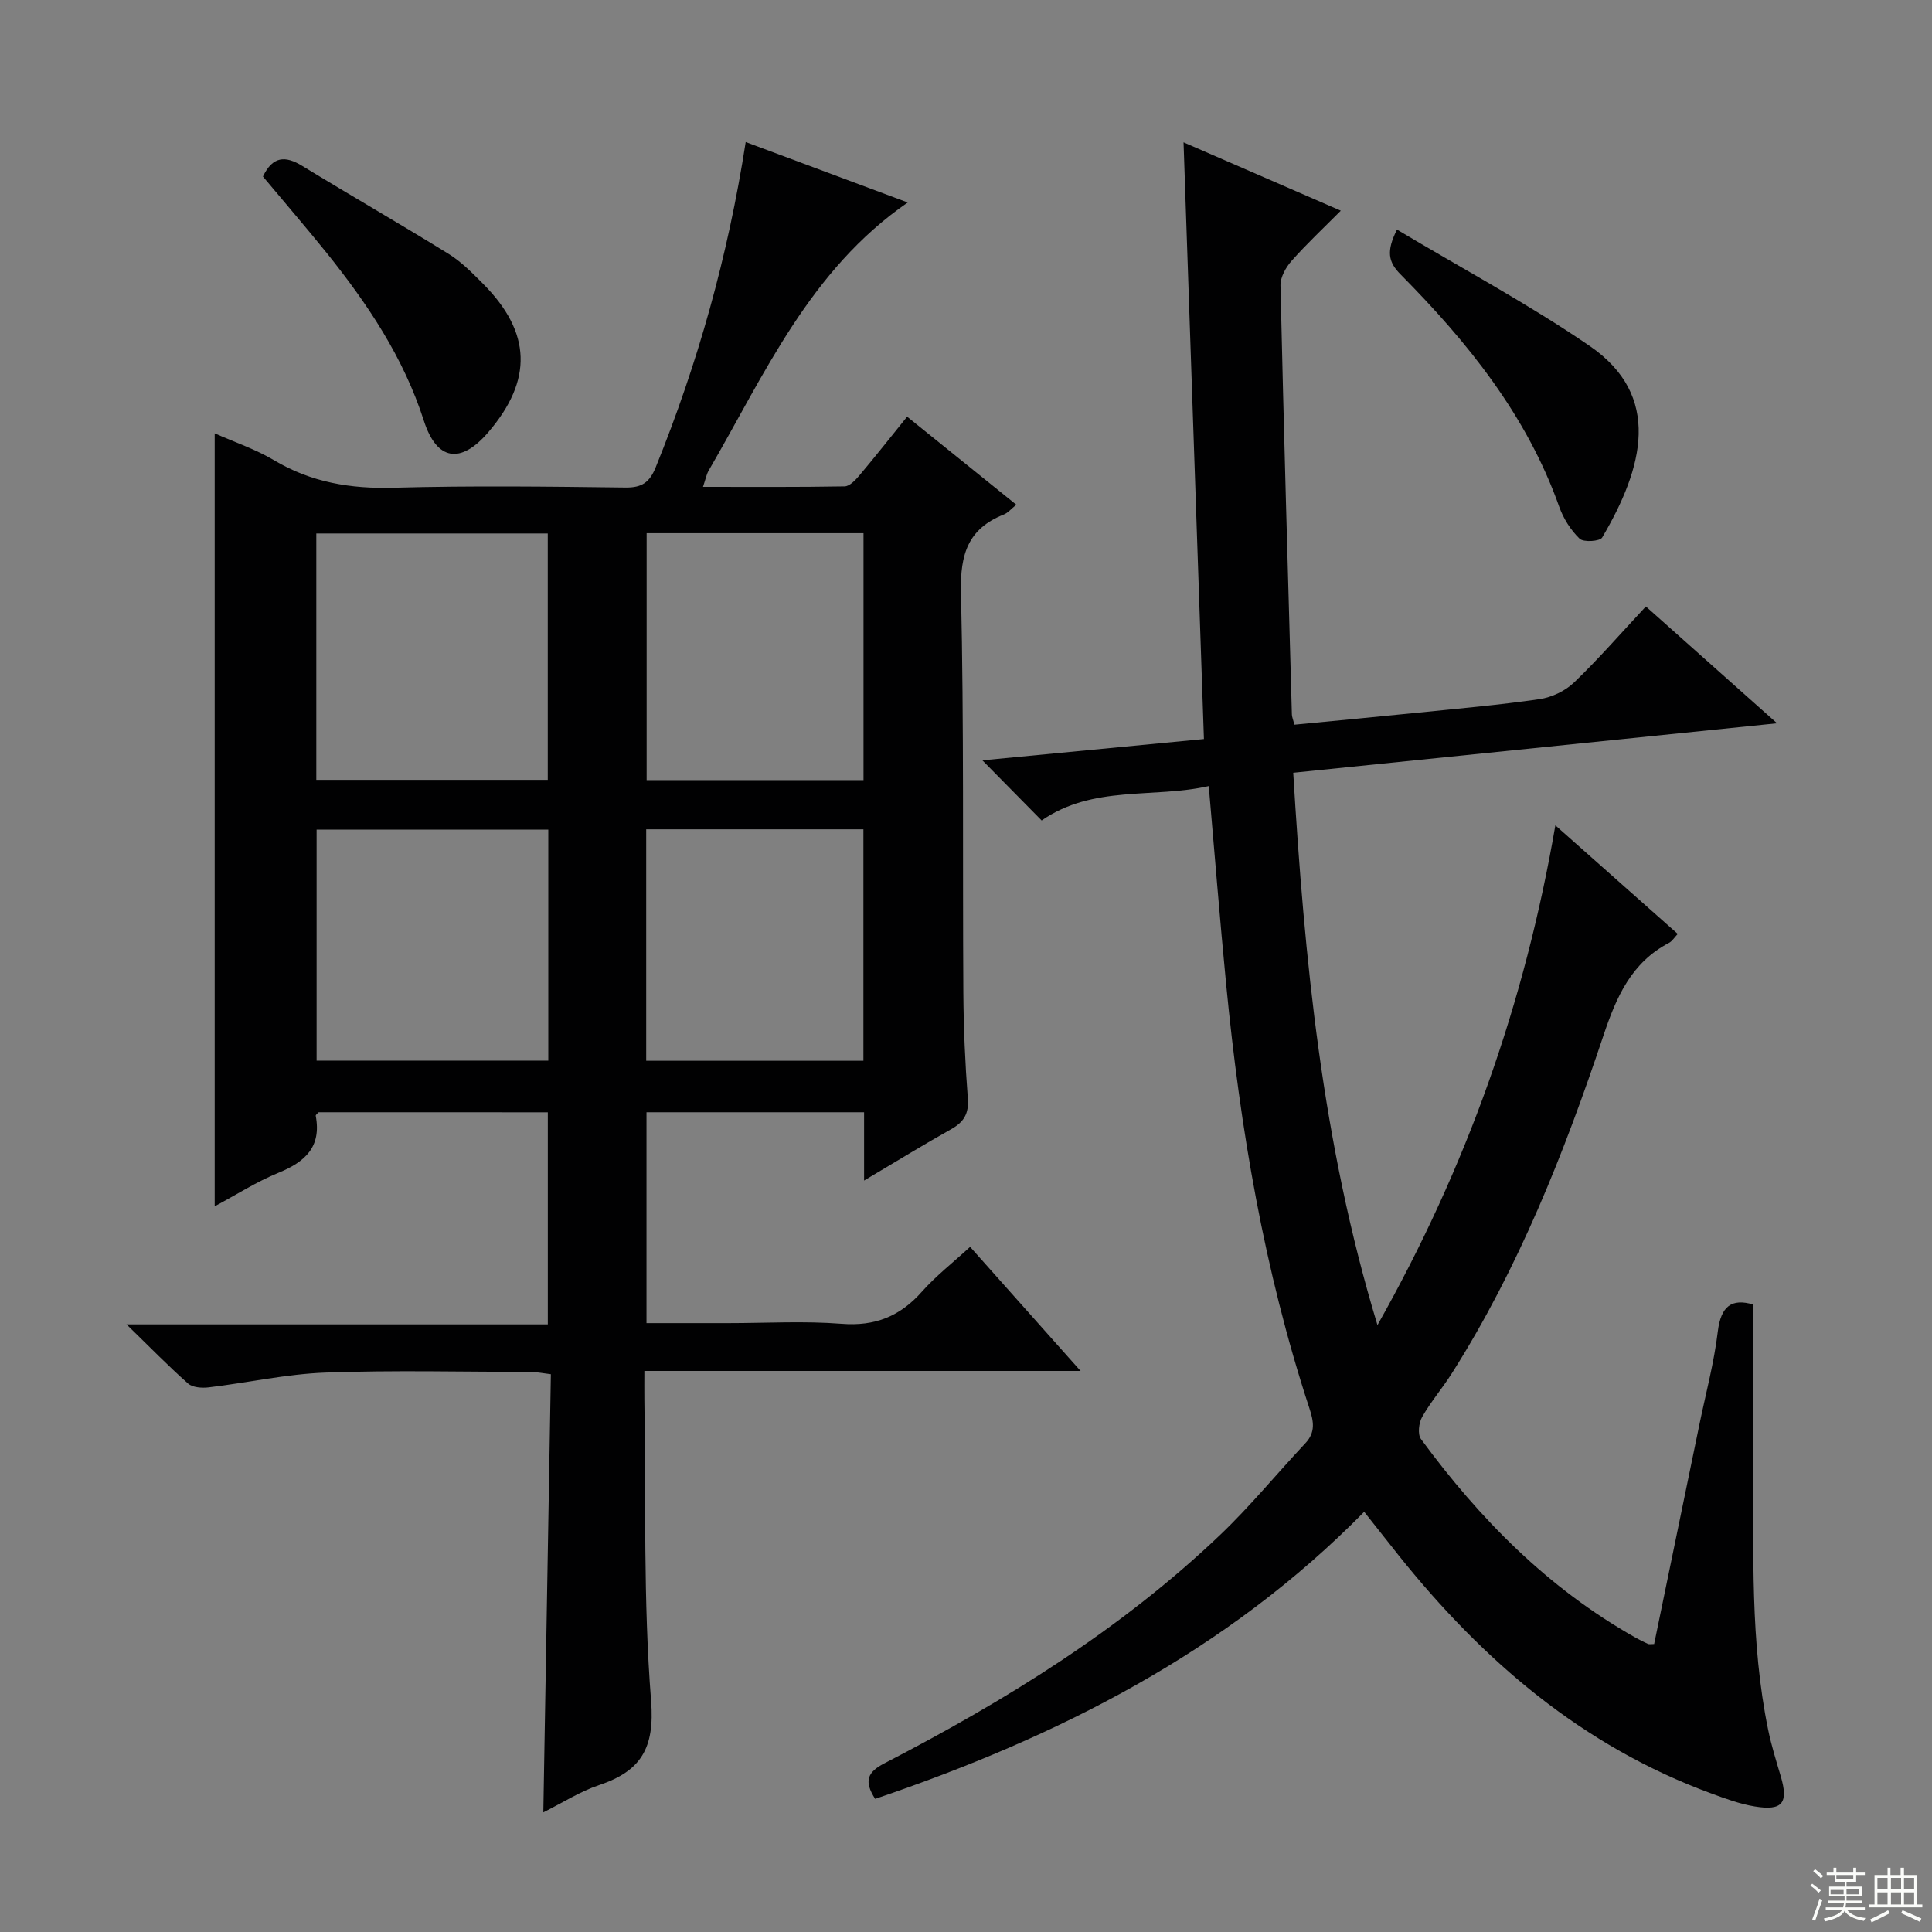 <svg enable-background="new 0 0 400 400" viewBox="0 0 400 400" xmlns="http://www.w3.org/2000/svg"><rect x="0" y="0" width="400" height="400" fill="#808080" stroke="none"/><g fill="#010102"><path d="m178.9 244.42c0-5.31 0-9.59 0-14.14-15.07 0-29.84 0-45.05 0v43.66h16.9c7.83 0 15.7-.47 23.49.14 6.94.55 12.13-1.56 16.65-6.67 2.85-3.22 6.3-5.9 9.96-9.26 7.48 8.4 14.81 16.64 22.87 25.69-30.59 0-60.13 0-90.31 0 0 2.3-.02 4.08 0 5.87.33 20.81-.25 41.68 1.39 62.39.79 9.92-2.13 14.59-10.8 17.5-3.89 1.3-7.45 3.6-11.51 5.63.52-30.39 1.04-60.37 1.56-90.71-1.69-.2-2.94-.47-4.19-.47-14.16-.03-28.34-.38-42.49.13-8.08.3-16.09 2.1-24.15 3.06-1.4.17-3.34.04-4.28-.79-4.1-3.62-7.91-7.55-12.75-12.25h87.23c0-14.9 0-29.27 0-43.91-15.91 0-31.68 0-47.45-.01-.21.24-.64.53-.6.74 1.22 6.43-2.2 9.54-7.71 11.79-4.54 1.85-8.73 4.55-13.21 6.94 0-53.5 0-106.39 0-160.03 4.11 1.83 8.45 3.28 12.29 5.57 7.72 4.6 15.87 5.94 24.78 5.69 15.99-.44 31.99-.24 47.99-.04 3.41.04 4.98-1.08 6.24-4.17 8.69-21.46 14.94-43.58 18.64-67.36 11.29 4.21 22.35 8.33 33.55 12.51-20.29 13.99-29.64 35.59-41.22 55.51-.46.8-.63 1.77-1.17 3.37 10.15 0 19.74.07 29.32-.1 1.03-.02 2.23-1.28 3.03-2.23 3.21-3.81 6.3-7.73 9.91-12.2 7.54 6.08 14.97 12.07 22.61 18.23-1.07.85-1.74 1.69-2.61 2.03-7.38 2.93-9.03 8.22-8.85 16 .63 27.65.32 55.31.49 82.97.05 7.31.37 14.64.93 21.93.24 3.16-.84 4.89-3.46 6.36-5.76 3.23-11.4 6.7-18.02 10.63zm-113.41-133.97v51.01h47.92c0-17.22 0-34.08 0-51.01-16.14 0-31.88 0-47.92 0zm.06 61.32v47.82h47.97c0-16.13 0-31.86 0-47.82-16.17 0-32.04 0-47.97 0zm113.23-61.38c-15.17 0-29.91 0-44.9 0v51.12h44.9c0-17.06 0-33.82 0-51.12zm-44.99 61.31v47.92h44.97c0-16.14 0-31.89 0-47.92-14.98 0-29.72 0-44.97 0z"/><path d="m245.04 29.47c11.15 4.85 21.48 9.33 32.56 14.15-3.59 3.61-7.06 6.85-10.19 10.39-1.2 1.35-2.34 3.4-2.3 5.1.67 29.61 1.53 59.22 2.36 88.82.01.48.23.96.53 2.11 8.45-.82 16.97-1.61 25.49-2.48 8.43-.86 16.87-1.59 25.25-2.81 2.52-.37 5.31-1.68 7.14-3.44 5.04-4.83 9.63-10.12 14.88-15.75 8.81 7.85 17.55 15.63 27.16 24.19-33.83 3.46-66.71 6.82-100.17 10.24 2.33 38.58 5.93 76.46 17.44 114.36 18.52-32.83 30.51-66.71 36.83-103.47 8.77 7.78 16.95 15.04 25.34 22.48-.72.76-1.16 1.51-1.81 1.85-7.81 4.09-10.91 11.22-13.57 19.17-8.13 24.32-17.55 48.12-31.36 69.91-1.95 3.09-4.37 5.89-6.17 9.06-.7 1.22-.98 3.6-.26 4.58 12.13 16.53 26.31 30.91 44.35 41.08.87.49 1.76.94 2.66 1.35.25.11.6.02 1.27.02 3.13-15.16 6.27-30.4 9.41-45.63 1.31-6.35 3-12.65 3.77-19.06.64-5.25 2.85-6.94 7.38-5.59 0 11.03-.01 21.93 0 32.84.03 18.46-.7 36.97 3.05 55.21.66 3.24 1.66 6.41 2.6 9.59 1.64 5.55.38 7.22-5.37 6.27-3.08-.5-6.08-1.62-9.03-2.7-26.62-9.77-47.24-27.45-64.69-49.27-2.28-2.86-4.54-5.73-7.15-9.04-28.48 28.99-63.42 46.61-101.25 59.44-2.37-3.68-1.6-5.54 1.88-7.34 25.06-12.96 48.97-27.71 69.51-47.28 6.25-5.95 11.75-12.69 17.66-18.99 2.17-2.31 1.75-4.54.84-7.31-9.36-28.53-14.33-57.94-17.22-87.75-1.3-13.37-2.36-26.77-3.6-41.02-11.5 2.6-23.91-.27-34.6 7.12-3.91-3.96-7.83-7.95-12.27-12.45 15.39-1.48 30.39-2.92 45.87-4.41-1.41-41.33-2.8-82.02-4.22-123.54z"/><path d="m54.44 36.55c2.01-4.21 4.61-4.36 8.14-2.2 10.05 6.15 20.27 12.01 30.29 18.21 2.65 1.64 4.92 3.96 7.14 6.19 10.04 10.11 10.34 19.95 1.06 30.77-5.68 6.61-10.64 5.91-13.32-2.43-4.2-13.08-11.65-24.16-20.1-34.71-4.27-5.3-8.72-10.45-13.21-15.83z"/><path d="m289.23 47.53c13.55 8.11 27.17 15.39 39.84 24.06 15.15 10.37 11.16 25.26 2.64 39.7-.47.8-3.86 1.02-4.67.24-1.84-1.78-3.36-4.18-4.22-6.61-6.72-18.95-18.99-34.11-32.86-48.12-2.55-2.57-2.97-4.78-.73-9.27z"/></g><path d="m374.8 390.4.4-.4c.7.5 1.3 1 1.8 1.4l-.5.5c-.5-.6-1.1-1.1-1.7-1.5zm1 7.3-.6-.3c.5-1.4 1.1-2.8 1.5-4.3.2.1.4.2.6.3-.5 1.3-1 2.8-1.5 4.3zm-.4-10.3.4-.4c.4.3 1 .8 1.7 1.4l-.5.5c-.4-.5-1-1-1.6-1.5zm2.5.3h1.7v-1h.6v1h3.5v-1h.6v1h1.8v.5h-1.8v1.4h-2v1h3.2v2h-3.2v.9h3.3v.5h-3.4c0 .3-.1.6-.1.9h4v.5h-3.7c.7.9 1.9 1.5 3.8 1.7-.1.2-.2.4-.3.6-2.1-.4-3.5-1.1-4-2.1-.4 1-1.8 1.7-4 2.2-.1-.2-.2-.4-.3-.6 2.1-.4 3.4-1 3.8-1.8h-3.4v-.5h3.6c.1-.3.1-.6.2-.9h-3.3v-.5h3.4c0-.3 0-.6 0-.9h-3.2v-2h3.3v-1h-2.1v-1.4h-1.7v-.5zm1.1 3.5v1h2.7c0-.3 0-.4 0-.4 0-.1 0-.2 0-.2 0-.1 0-.2 0-.3h-2.7zm1.2-3v.9h3.5v-.9zm4.7 3h-2.6v.6.4h2.6z" fill="#fbfcfa"/><path d="m393.6 386.7h.6v1.5h2.7v6.1h1.1v.6h-11v-.6h1.1v-6.1h2.7v-1.5h.6v1.5h2.1v-1.5zm-2.7 8.8.4.6c-1.2.6-2.5 1.3-3.8 1.9-.1-.2-.2-.4-.3-.6 1.2-.6 2.5-1.2 3.7-1.9zm-2.2-6.7v2.4h2.1v-2.4zm0 3v2.5h2.1v-2.5zm2.8-3v2.4h2.1v-2.4zm0 3v2.5h2.1v-2.5zm6 6.1c-1.4-.7-2.7-1.3-3.9-1.8l.3-.6c1.5.6 2.7 1.2 3.9 1.7zm-1.2-9.1h-2.1v2.4h2.1zm-2.1 3v2.5h2.1v-2.5z" fill="#fbfcfa"/></svg>